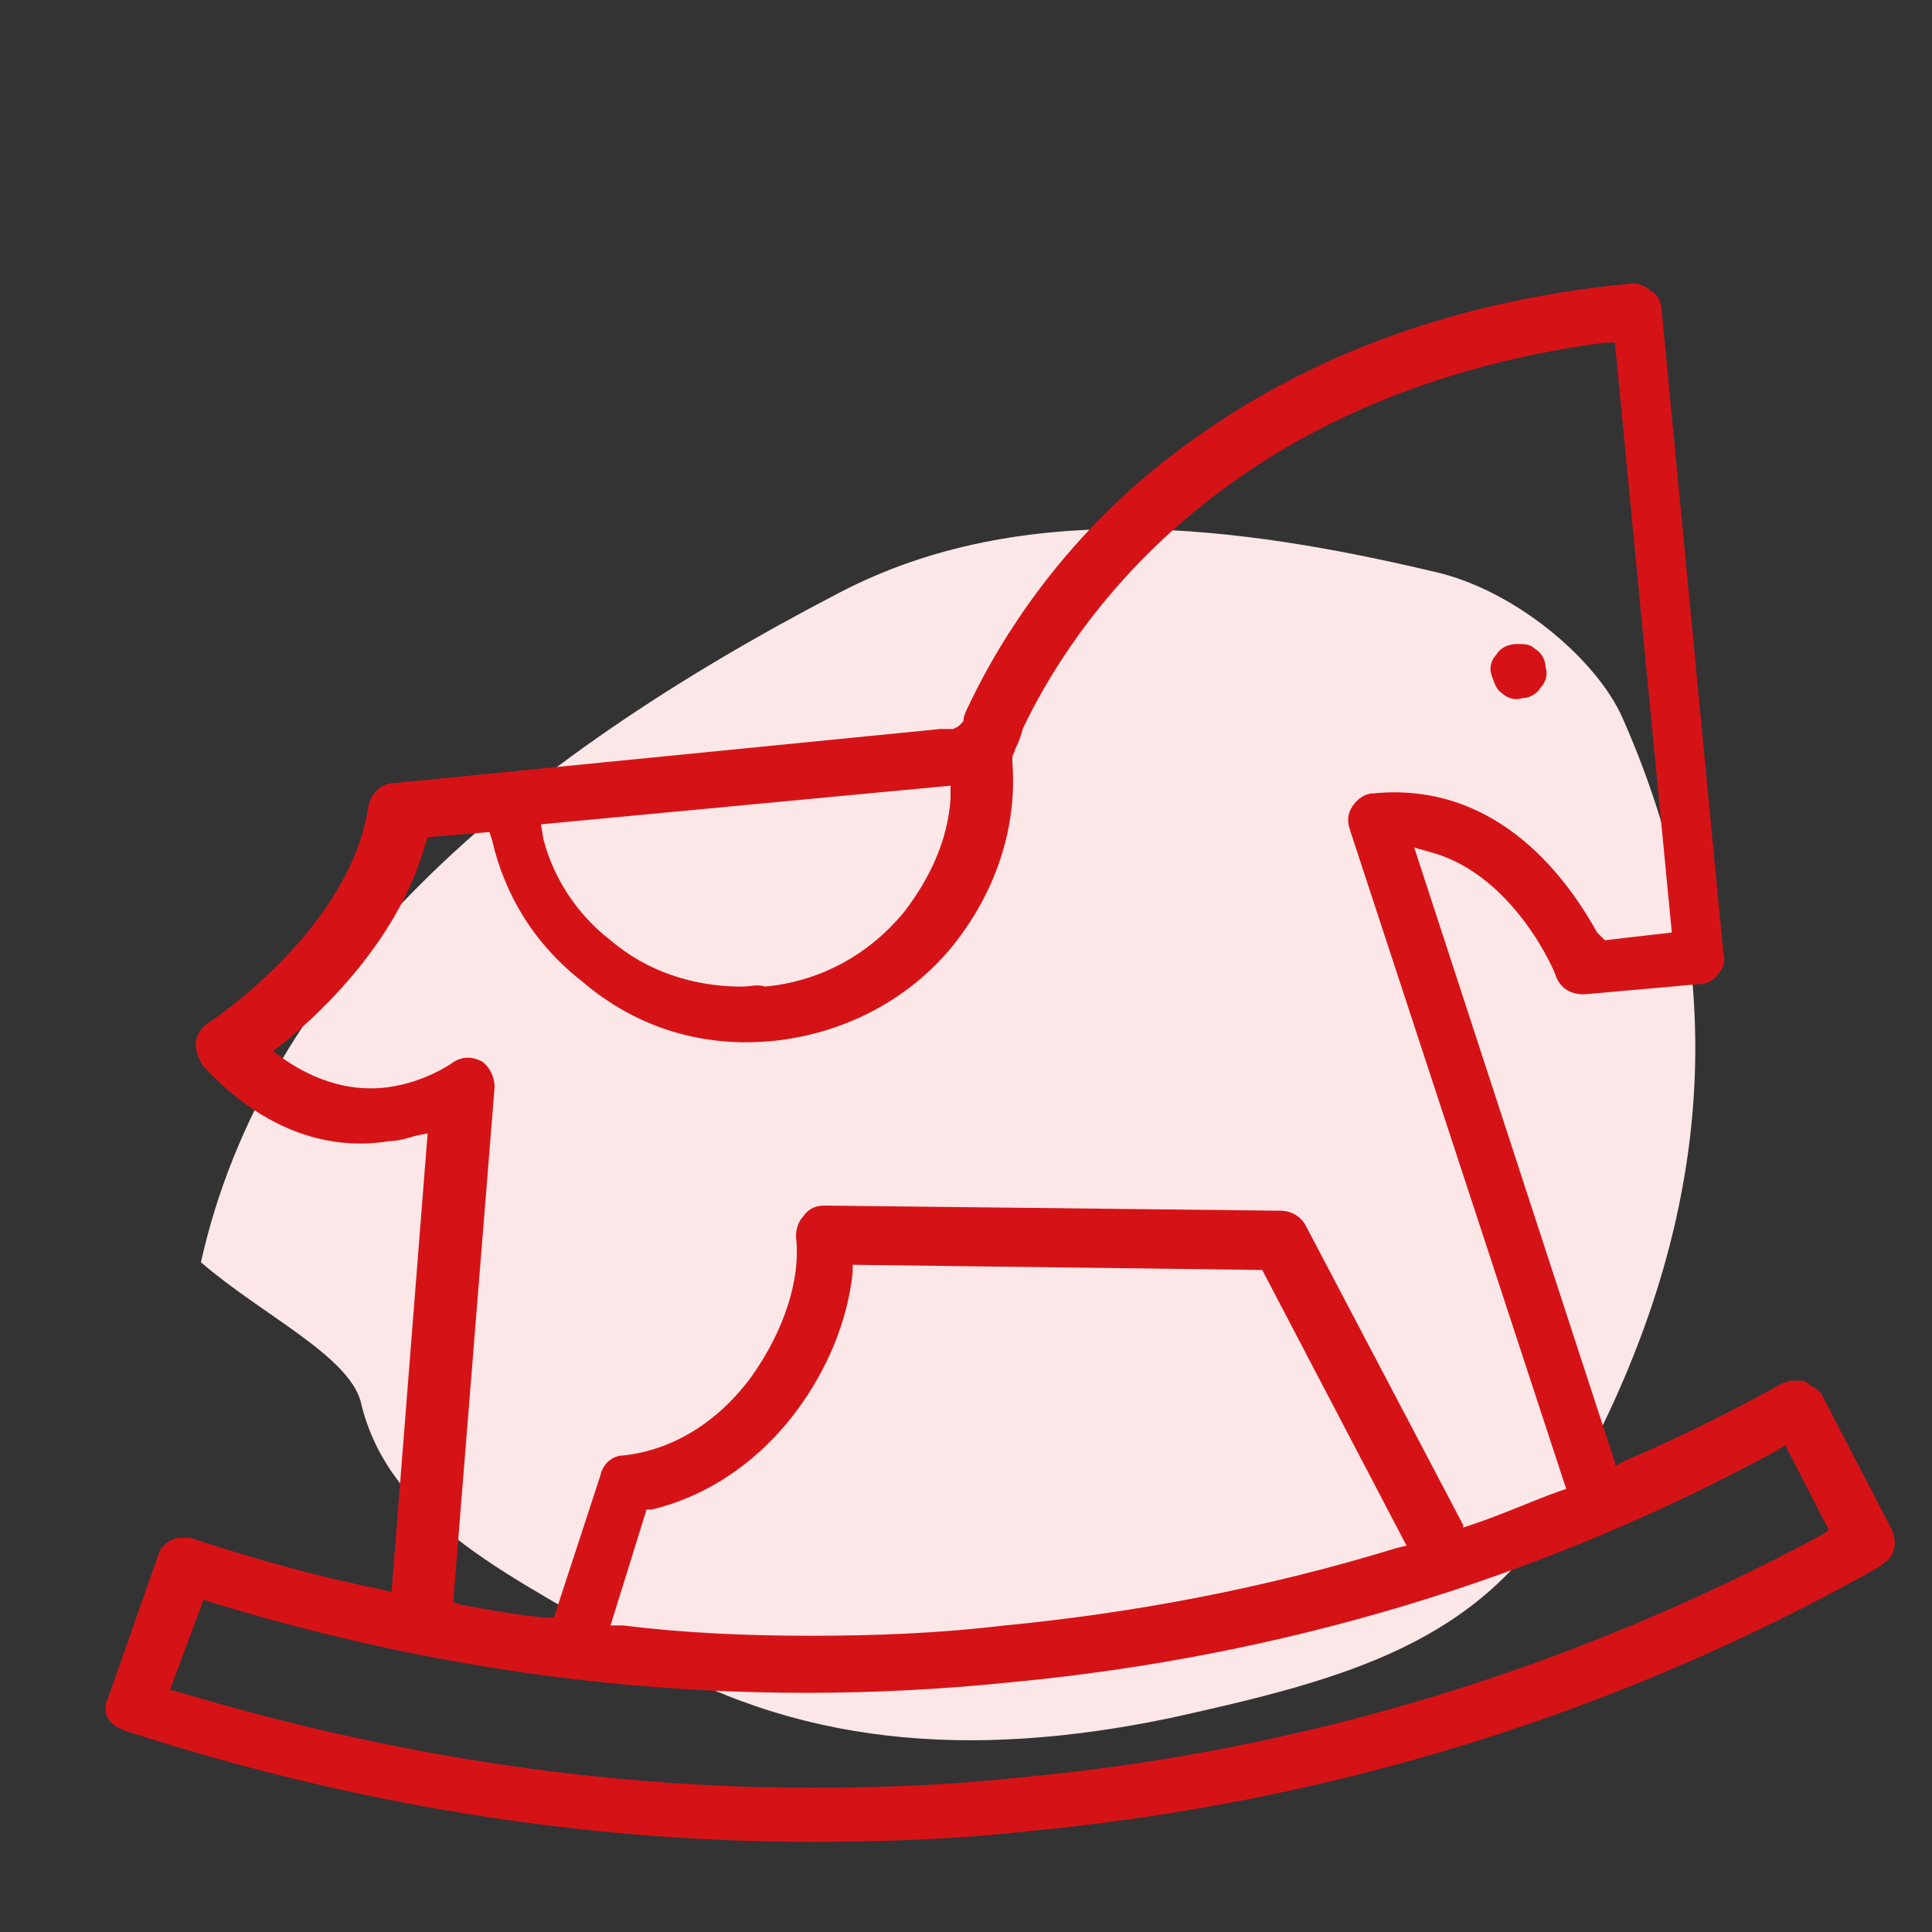 <?xml version="1.0" encoding="UTF-8"?> <!-- Generator: Adobe Illustrator 23.0.3, SVG Export Plug-In . SVG Version: 6.00 Build 0) --> <svg xmlns="http://www.w3.org/2000/svg" xmlns:xlink="http://www.w3.org/1999/xlink" version="1.1" id="Livello_1" x="0px" y="0px" viewBox="0 0 75 75" style="enable-background:new 0 0 75 75;" xml:space="preserve"><rect x="0" y="0" width="75" height="75" fill="#333333" stroke="none"/> <style type="text/css"> .st0{fill:#FBE7E7;} .st1{clip-path:url(#SVGID_2_);fill:#D51317;} .st2{clip-path:url(#SVGID_4_);fill:#D51317;} </style> <path class="st0" d="M7.8,49c2.5-11.2,12.1-19.4,24.8-26c7.1-3.7,15.5-2.6,23.1-0.8c3.1,0.7,6.3,3.4,7.3,5.7 c4.5,10.2,3.5,20.2-2.3,30.3c-3.2,5.6-8.5,7-15.3,8.5c-7.7,1.6-14.6,1.1-20.8-2.7c-4.4-2.7-9.5-4.8-10.6-9.6 C13.5,52.6,10.1,51,7.8,49"></path> <g> <g> <defs> <rect id="SVGID_1_" x="4" y="11" width="69.6" height="60.6"></rect> </defs> <clipPath id="SVGID_2_"> <use xlink:href="#SVGID_1_" style="overflow:visible;"></use> </clipPath> <path class="st1" d="M6.2,60.2L6.2,60.2l-2,5.7c0,0-0.5,0.9,0.7,1.3l0,0c8.6,2.8,17.6,4.3,26.6,4.3c2.8,0,5.6-0.1,8.3-0.4 C51.5,70,62.7,66.6,73,60.8l0.1-0.1c0.8-0.5,0.3-1.4,0.3-1.4l-2.7-5.2L70.6,54l-0.1-0.1l-0.2-0.1l-0.1-0.1L70,53.6h-0.2h-0.1h-0.2 l-0.3,0.1c-2,1.1-4,2.1-6.1,3l-0.4,0.2v-0.1l-7.8-23.9l0.7,0.2c3.2,0.9,4.8,4.7,4.8,4.8c0.2,0.5,0.6,0.7,1.1,0.7l4.5-0.4 c0.3,0,0.6-0.2,0.7-0.4c0.2-0.2,0.3-0.5,0.2-0.8l-2.4-25c0-0.3-0.2-0.6-0.4-0.7c-0.2-0.2-0.5-0.3-0.7-0.3 c-7.5,0.7-13.7,3.2-18.7,7.3c-4.1,3.4-6.2,7.2-7.1,9.1c-0.1,0.2-0.2,0.4-0.2,0.6l-0.1,0.1l-0.1,0.1L37,28.3h-0.5l-21.2,2.1 c-0.5,0-0.9,0.4-1,0.9c-0.7,4.7-5.9,8.2-6.2,8.4c-0.3,0.2-0.5,0.5-0.5,0.8s0.1,0.6,0.3,0.9c2.7,2.9,5.4,3.2,7.2,2.9 c0.3,0,0.7-0.1,1-0.2l0.5-0.1l-1.4,17.8l-0.4-0.1c-2.5-0.5-5-1.2-7.4-2H7.2H7.1H7C6.5,59.7,6.2,60.2,6.2,60.2 M31.5,69.4 c-8.3,0-16.5-1.3-24.5-3.7l-0.4-0.1l1.3-3.5l0.3,0.1c10.1,3.1,20.5,4.2,31.1,3.1c10.5-1,20.5-4,29.7-9l0.3-0.2l1.7,3.3l-0.3,0.2 C61,64.8,50.5,68,39.6,69C36.9,69.3,34.2,69.4,31.5,69.4 M31.5,63.5c-2.5,0-4.9-0.1-7.3-0.4h-0.5l1.4-4.5h0.2 c2.1-0.5,4.1-1.8,5.6-3.8c1.2-1.6,2-3.5,2.2-5.4v-0.3h0.1L49,49.3L54.6,60l-0.4,0.1c-4.9,1.5-10,2.5-15.2,3 C36.5,63.4,34,63.5,31.5,63.5 M21.5,62.8h-0.3c-1.1-0.1-2.2-0.3-3.3-0.5l-0.3-0.1v-0.1l1.6-19.9c0-0.4-0.2-0.8-0.5-1 c-0.4-0.2-0.8-0.2-1.2,0.1c0,0-1,0.7-2.4,0.9S12.3,42,11,41.1l-0.4-0.3l0.4-0.3c1.6-1.3,4.5-4.1,5.5-7.7l0.1-0.3l2.4-0.2l0.1,0.3 c0.5,2.2,1.7,4.1,3.5,5.5c2.1,1.8,4.7,2.6,7.5,2.3c2.7-0.3,5.2-1.6,6.9-3.7c1.6-2,2.5-4.5,2.3-7.1v-0.1v-0.1 c0-0.1,0.1-0.2,0.1-0.3c0.1-0.2,0.2-0.4,0.3-0.8c1.8-3.8,7.6-13,22.6-15h0.4v0.1l2.2,22.8l-2.6,0.3L62,36.2 c-1-1.8-3.7-5.9-8.7-5.4c-0.3,0-0.6,0.2-0.8,0.5s-0.2,0.6-0.1,0.9l8.4,25.6l-0.3,0.1c-1.1,0.4-2.2,0.9-3.4,1.3l-0.3,0.1v-0.1 l-6.1-11.6c-0.2-0.4-0.6-0.6-1-0.6L32,46.8c-0.3,0-0.6,0.1-0.8,0.4c-0.2,0.2-0.3,0.5-0.3,0.8c0.2,1.7-0.5,3.7-1.7,5.4 c-1.3,1.8-3.1,2.9-5,3.1c-0.4,0-0.8,0.3-0.9,0.8L21.5,62.8z M28.8,38.3c-1.9,0-3.7-0.6-5.1-1.8c-1.3-1-2.2-2.4-2.6-3.9L21,32 l15.9-1.5V31c-0.1,1.6-0.8,3.1-1.8,4.4c-1.4,1.7-3.3,2.7-5.4,2.9C29.4,38.2,29.1,38.3,28.8,38.3"></path> </g> <g> <defs> <rect id="SVGID_3_" x="4" y="11" width="69.6" height="60.6"></rect> </defs> <clipPath id="SVGID_4_"> <use xlink:href="#SVGID_3_" style="overflow:visible;"></use> </clipPath> <path class="st2" d="M58.9,25L58.9,25c-0.4,0-0.7,0.2-0.8,0.4c-0.2,0.2-0.3,0.5-0.2,0.8s0.2,0.6,0.4,0.7c0.2,0.2,0.5,0.3,0.8,0.2 c0.3,0,0.6-0.2,0.7-0.4c0.2-0.2,0.3-0.5,0.2-0.8c0-0.3-0.2-0.6-0.4-0.7C59.4,25,59.2,25,58.9,25"></path> </g> </g> </svg> 